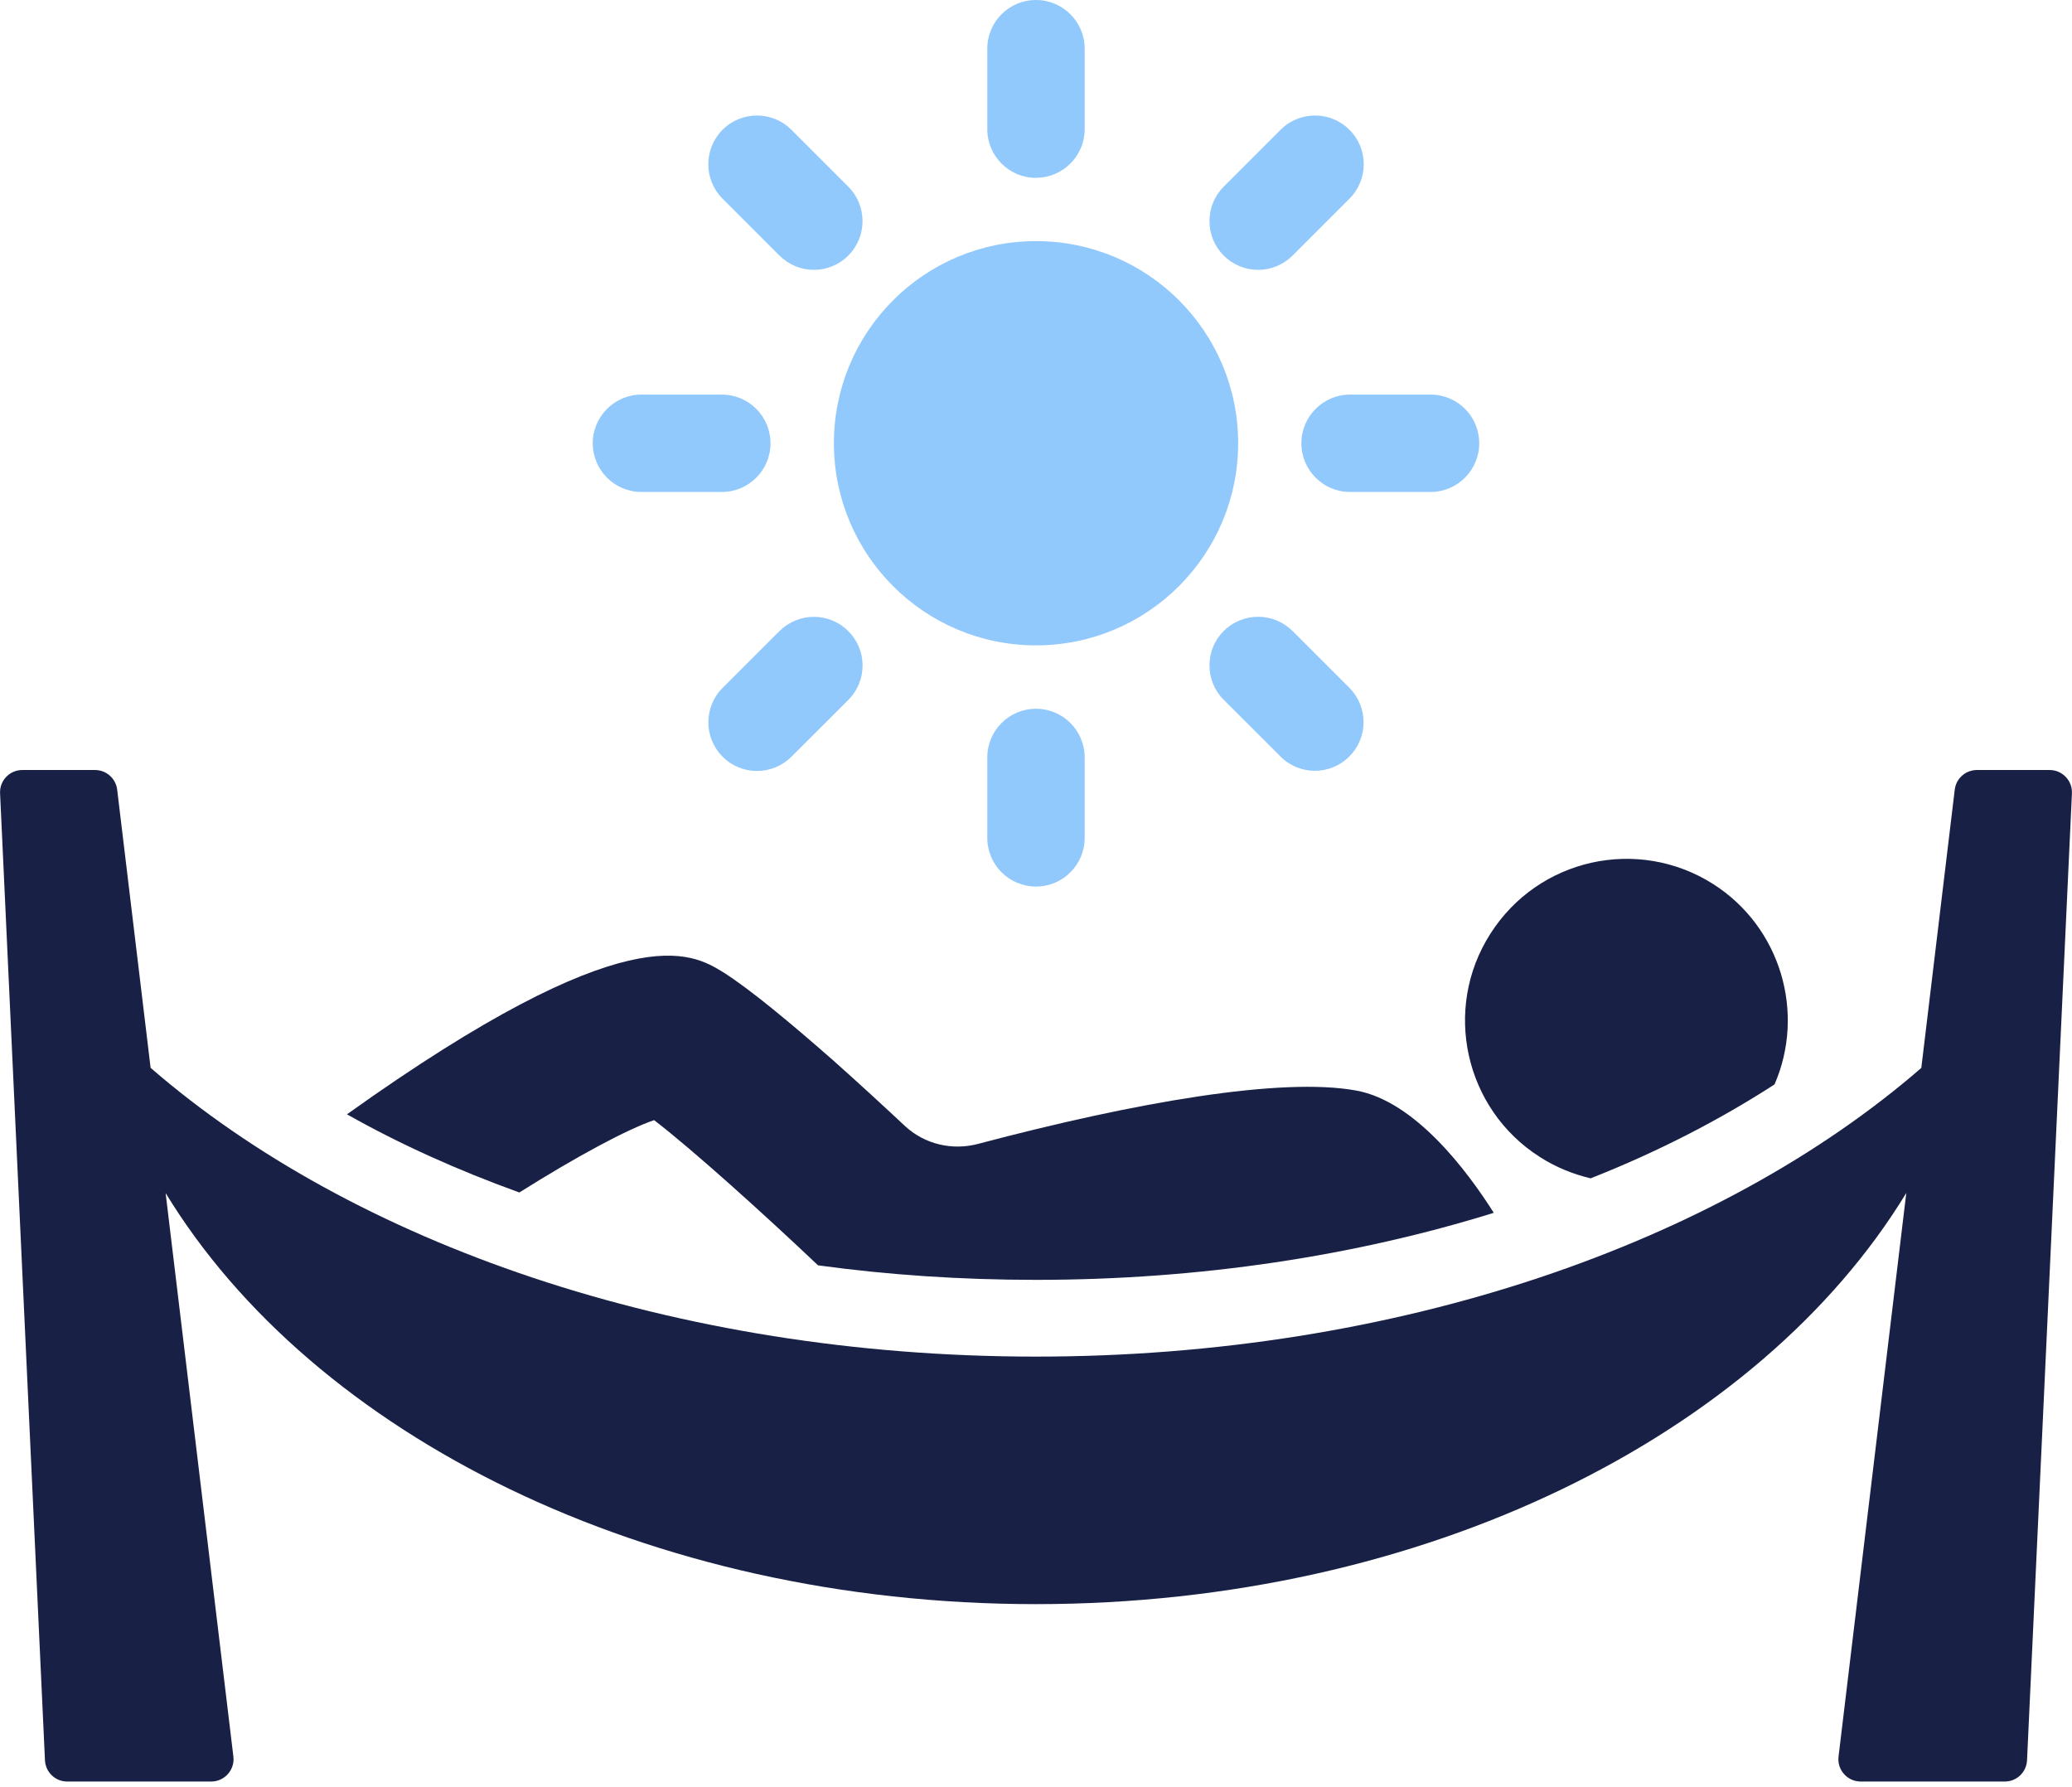 <svg width="160" height="138" viewBox="0 0 160 138" fill="none" xmlns="http://www.w3.org/2000/svg">
<g clip-path="url(#clip0_1197_264)">
<path d="M50.507 86.49C53.556 88.827 59.144 93.887 63.168 97.703C68.584 98.445 74.234 98.825 79.999 98.825C92.691 98.825 104.701 96.96 115.35 93.648C113.307 90.421 109.283 85.036 104.732 84.208C98.948 83.147 87.673 85.109 75.534 88.324C73.522 88.857 71.387 88.354 69.866 86.931C68.253 85.422 66.29 83.613 64.296 81.84C61.131 79.061 57.905 76.368 55.838 75.068C53.415 73.59 48.532 70.51 26.793 86.042C30.872 88.348 35.344 90.36 40.104 92.078C44.483 89.323 48.415 87.201 50.519 86.49H50.507Z" fill="#182145"/>
<path d="M118.896 89.33C120.135 90.127 121.466 90.661 122.828 90.986C128.005 88.943 132.765 86.49 137.028 83.735C139.426 78.233 137.531 71.608 132.298 68.265C126.471 64.567 118.779 66.284 115.08 72.111C111.381 77.908 113.099 85.631 118.896 89.33Z" fill="#182145"/>
<path d="M158.276 59.457H152.658C151.786 59.457 151.05 60.107 150.946 60.972L148.364 82.46C132.789 95.967 107.94 104.751 79.994 104.751C52.047 104.751 27.217 95.967 11.63 82.454L9.048 60.972C8.943 60.107 8.207 59.457 7.336 59.457H1.724C0.736 59.457 -0.043 60.279 0.006 61.26L3.472 135.918C3.515 136.838 4.269 137.562 5.189 137.562H16.31C17.341 137.562 18.144 136.66 18.022 135.636L12.789 92.121C24.162 110.799 49.956 123.864 79.994 123.864C110.032 123.864 135.832 110.799 147.204 92.115L141.972 135.636C141.849 136.66 142.653 137.562 143.683 137.562H154.811C155.731 137.562 156.485 136.838 156.528 135.918L159.994 61.26C160.037 60.279 159.258 59.457 158.27 59.457H158.276Z" fill="#182145"/>
<path d="M79.999 18.617C71.381 18.617 64.394 25.604 64.394 34.222C64.394 42.84 71.381 49.833 79.999 49.833C88.618 49.833 95.611 42.847 95.611 34.222C95.611 25.598 88.624 18.617 79.999 18.617Z" fill="#92C9FC"/>
<path d="M79.998 13.728C82.072 13.728 83.759 12.047 83.759 9.968V3.76C83.759 1.687 82.078 0 79.998 0C77.919 0 76.238 1.681 76.238 3.76V9.974C76.238 12.047 77.919 13.734 79.998 13.734V13.728Z" fill="#92C9FC"/>
<path d="M60.193 19.733C60.929 20.469 61.886 20.837 62.849 20.837C63.812 20.837 64.775 20.469 65.505 19.733C66.971 18.267 66.971 15.881 65.505 14.415L61.113 10.023C59.647 8.551 57.261 8.551 55.795 10.023C54.329 11.489 54.329 13.875 55.795 15.341L60.187 19.733H60.193Z" fill="#92C9FC"/>
<path d="M59.499 34.228C59.499 32.155 57.819 30.468 55.739 30.468H49.532C47.458 30.468 45.772 32.155 45.772 34.228C45.772 36.301 47.458 37.988 49.532 37.988H55.739C57.813 37.988 59.499 36.307 59.499 34.228Z" fill="#92C9FC"/>
<path d="M60.193 48.723L55.801 53.115C54.335 54.581 54.329 56.961 55.801 58.427C56.537 59.169 57.494 59.531 58.457 59.531C59.42 59.531 60.377 59.163 61.113 58.433L65.505 54.047C66.977 52.575 66.977 50.201 65.505 48.735C64.033 47.257 61.659 47.263 60.193 48.735V48.723Z" fill="#92C9FC"/>
<path d="M79.998 54.727C77.925 54.727 76.238 56.408 76.238 58.488V64.695C76.238 66.769 77.919 68.456 79.998 68.456C82.078 68.456 83.759 66.769 83.759 64.695V58.488C83.759 56.414 82.078 54.727 79.998 54.727Z" fill="#92C9FC"/>
<path d="M99.806 48.722C98.34 47.256 95.96 47.262 94.494 48.722C93.028 50.188 93.028 52.568 94.494 54.034L98.886 58.42C99.622 59.156 100.579 59.518 101.536 59.518C102.493 59.518 103.462 59.15 104.192 58.414C105.664 56.948 105.658 54.568 104.192 53.102L99.8 48.71L99.806 48.722Z" fill="#92C9FC"/>
<path d="M110.466 30.468H104.252C102.179 30.468 100.492 32.155 100.492 34.228C100.492 36.301 102.173 37.988 104.252 37.988H110.466C112.539 37.988 114.226 36.307 114.226 34.228C114.226 32.148 112.546 30.468 110.466 30.468Z" fill="#92C9FC"/>
<path d="M97.15 20.837C98.113 20.837 99.076 20.469 99.812 19.733L104.204 15.341C105.676 13.875 105.676 11.489 104.204 10.023C102.738 8.551 100.352 8.551 98.886 10.023L94.494 14.415C93.028 15.881 93.028 18.267 94.494 19.733C95.23 20.469 96.193 20.837 97.15 20.837Z" fill="#92C9FC"/>
</g>
<defs>
<clipPath id="clip0_1197_264">
<rect width="160" height="137.556" fill="white"/>
</clipPath>
</defs>
</svg>
